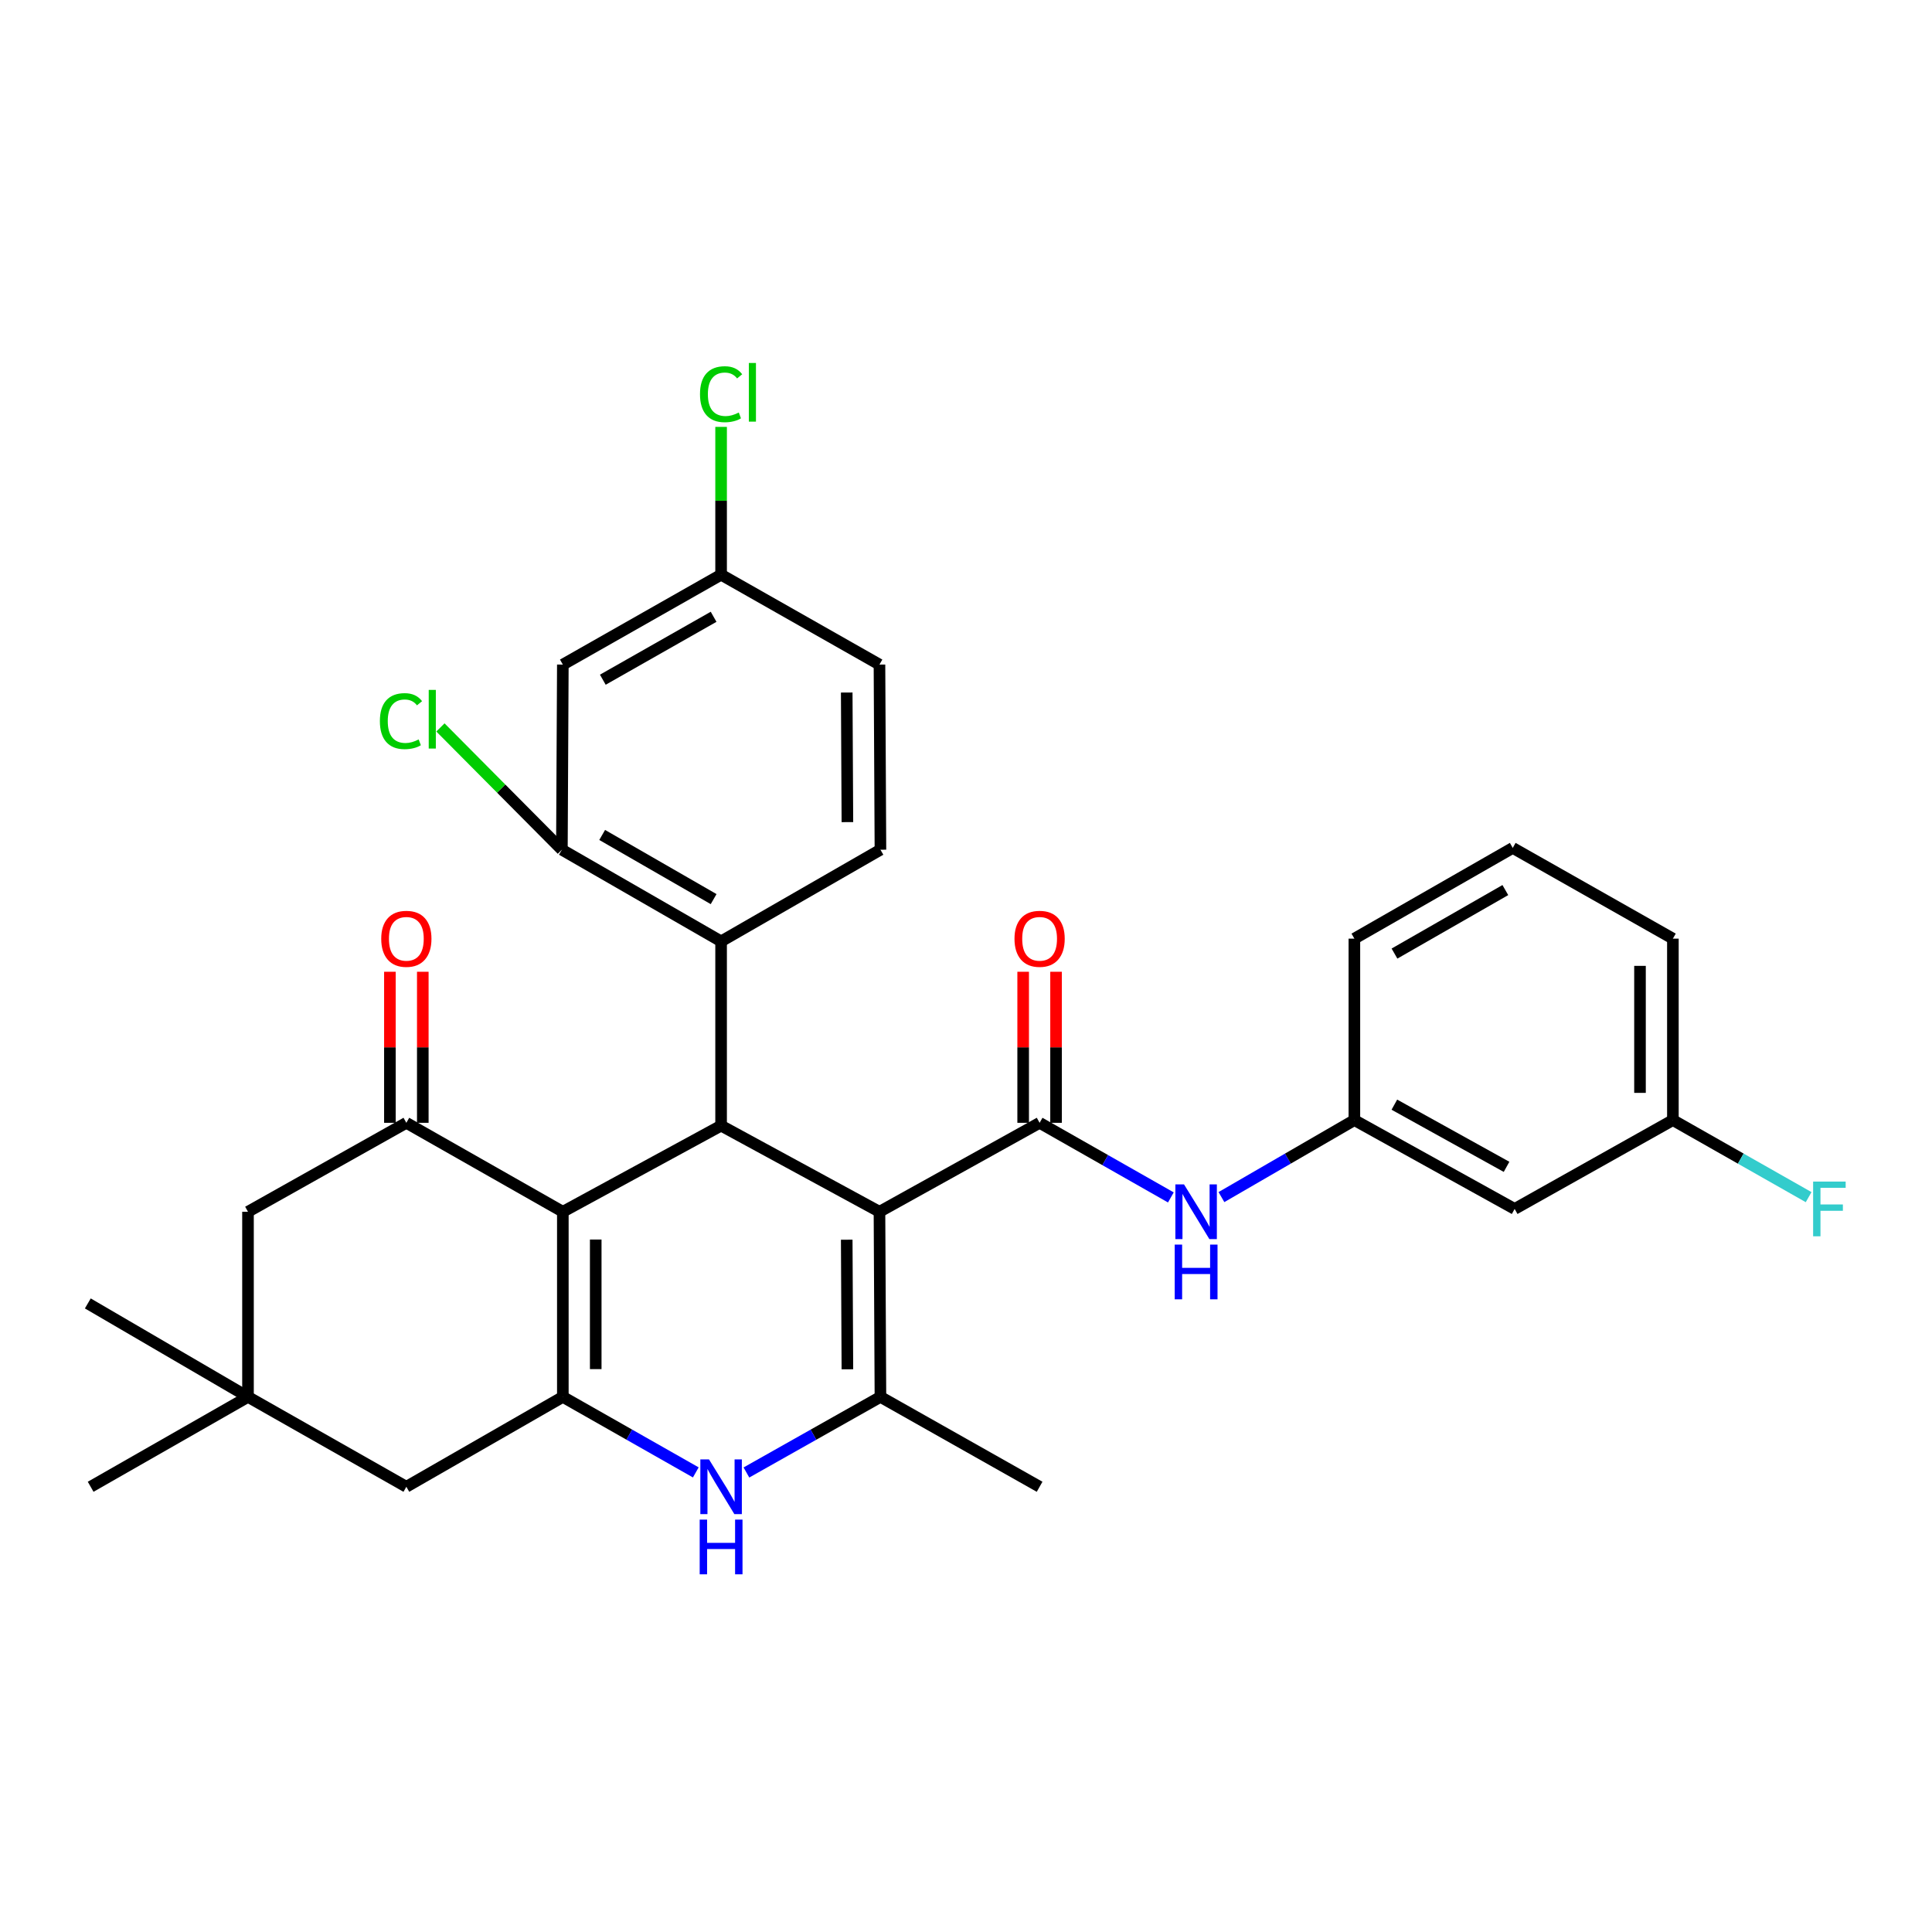 <?xml version='1.0' encoding='iso-8859-1'?>
<svg version='1.1' baseProfile='full'
              xmlns='http://www.w3.org/2000/svg'
                      xmlns:rdkit='http://www.rdkit.org/xml'
                      xmlns:xlink='http://www.w3.org/1999/xlink'
                  xml:space='preserve'
width='1000px' height='1000px' viewBox='0 0 1000 1000'>
<!-- END OF HEADER -->
<rect style='opacity:1.0;fill:#FFFFFF;stroke:none' width='1000' height='1000' x='0' y='0'> </rect>
<path class='bond-1' d='M 455.211,627.209 L 373.239,582.634' style='fill:none;fill-rule:evenodd;stroke:#000000;stroke-width:6px;stroke-linecap:butt;stroke-linejoin:miter;stroke-opacity:1' />
<path class='bond-3' d='M 455.211,627.209 L 455.712,723.028' style='fill:none;fill-rule:evenodd;stroke:#000000;stroke-width:6px;stroke-linecap:butt;stroke-linejoin:miter;stroke-opacity:1' />
<path class='bond-3' d='M 438.262,641.671 L 438.613,708.744' style='fill:none;fill-rule:evenodd;stroke:#000000;stroke-width:6px;stroke-linecap:butt;stroke-linejoin:miter;stroke-opacity:1' />
<path class='bond-4' d='M 455.211,627.209 L 538.1,581.168' style='fill:none;fill-rule:evenodd;stroke:#000000;stroke-width:6px;stroke-linecap:butt;stroke-linejoin:miter;stroke-opacity:1' />
<path class='bond-0' d='M 291.323,627.209 L 373.239,582.634' style='fill:none;fill-rule:evenodd;stroke:#000000;stroke-width:6px;stroke-linecap:butt;stroke-linejoin:miter;stroke-opacity:1' />
<path class='bond-6' d='M 291.323,627.209 L 210.325,581.168' style='fill:none;fill-rule:evenodd;stroke:#000000;stroke-width:6px;stroke-linecap:butt;stroke-linejoin:miter;stroke-opacity:1' />
<path class='bond-31' d='M 291.323,627.209 L 291.323,723.028' style='fill:none;fill-rule:evenodd;stroke:#000000;stroke-width:6px;stroke-linecap:butt;stroke-linejoin:miter;stroke-opacity:1' />
<path class='bond-31' d='M 308.348,641.582 L 308.348,708.655' style='fill:none;fill-rule:evenodd;stroke:#000000;stroke-width:6px;stroke-linecap:butt;stroke-linejoin:miter;stroke-opacity:1' />
<path class='bond-7' d='M 373.239,582.634 L 373.239,487.25' style='fill:none;fill-rule:evenodd;stroke:#000000;stroke-width:6px;stroke-linecap:butt;stroke-linejoin:miter;stroke-opacity:1' />
<path class='bond-2' d='M 291.323,723.028 L 325.733,742.571' style='fill:none;fill-rule:evenodd;stroke:#000000;stroke-width:6px;stroke-linecap:butt;stroke-linejoin:miter;stroke-opacity:1' />
<path class='bond-2' d='M 325.733,742.571 L 360.143,762.114' style='fill:none;fill-rule:evenodd;stroke:#0000FF;stroke-width:6px;stroke-linecap:butt;stroke-linejoin:miter;stroke-opacity:1' />
<path class='bond-10' d='M 291.323,723.028 L 210.325,769.551' style='fill:none;fill-rule:evenodd;stroke:#000000;stroke-width:6px;stroke-linecap:butt;stroke-linejoin:miter;stroke-opacity:1' />
<path class='bond-5' d='M 455.712,723.028 L 421.029,742.592' style='fill:none;fill-rule:evenodd;stroke:#000000;stroke-width:6px;stroke-linecap:butt;stroke-linejoin:miter;stroke-opacity:1' />
<path class='bond-5' d='M 421.029,742.592 L 386.346,762.157' style='fill:none;fill-rule:evenodd;stroke:#0000FF;stroke-width:6px;stroke-linecap:butt;stroke-linejoin:miter;stroke-opacity:1' />
<path class='bond-23' d='M 455.712,723.028 L 538.1,769.551' style='fill:none;fill-rule:evenodd;stroke:#000000;stroke-width:6px;stroke-linecap:butt;stroke-linejoin:miter;stroke-opacity:1' />
<path class='bond-9' d='M 538.1,581.168 L 572.069,600.474' style='fill:none;fill-rule:evenodd;stroke:#000000;stroke-width:6px;stroke-linecap:butt;stroke-linejoin:miter;stroke-opacity:1' />
<path class='bond-9' d='M 572.069,600.474 L 606.038,619.781' style='fill:none;fill-rule:evenodd;stroke:#0000FF;stroke-width:6px;stroke-linecap:butt;stroke-linejoin:miter;stroke-opacity:1' />
<path class='bond-15' d='M 546.612,581.168 L 546.612,542.076' style='fill:none;fill-rule:evenodd;stroke:#000000;stroke-width:6px;stroke-linecap:butt;stroke-linejoin:miter;stroke-opacity:1' />
<path class='bond-15' d='M 546.612,542.076 L 546.612,502.984' style='fill:none;fill-rule:evenodd;stroke:#FF0000;stroke-width:6px;stroke-linecap:butt;stroke-linejoin:miter;stroke-opacity:1' />
<path class='bond-15' d='M 529.588,581.168 L 529.588,542.076' style='fill:none;fill-rule:evenodd;stroke:#000000;stroke-width:6px;stroke-linecap:butt;stroke-linejoin:miter;stroke-opacity:1' />
<path class='bond-15' d='M 529.588,542.076 L 529.588,502.984' style='fill:none;fill-rule:evenodd;stroke:#FF0000;stroke-width:6px;stroke-linecap:butt;stroke-linejoin:miter;stroke-opacity:1' />
<path class='bond-12' d='M 210.325,581.168 L 128.363,627.209' style='fill:none;fill-rule:evenodd;stroke:#000000;stroke-width:6px;stroke-linecap:butt;stroke-linejoin:miter;stroke-opacity:1' />
<path class='bond-16' d='M 218.838,581.168 L 218.838,542.076' style='fill:none;fill-rule:evenodd;stroke:#000000;stroke-width:6px;stroke-linecap:butt;stroke-linejoin:miter;stroke-opacity:1' />
<path class='bond-16' d='M 218.838,542.076 L 218.838,502.984' style='fill:none;fill-rule:evenodd;stroke:#FF0000;stroke-width:6px;stroke-linecap:butt;stroke-linejoin:miter;stroke-opacity:1' />
<path class='bond-16' d='M 201.813,581.168 L 201.813,542.076' style='fill:none;fill-rule:evenodd;stroke:#000000;stroke-width:6px;stroke-linecap:butt;stroke-linejoin:miter;stroke-opacity:1' />
<path class='bond-16' d='M 201.813,542.076 L 201.813,502.984' style='fill:none;fill-rule:evenodd;stroke:#FF0000;stroke-width:6px;stroke-linecap:butt;stroke-linejoin:miter;stroke-opacity:1' />
<path class='bond-8' d='M 373.239,487.25 L 290.832,439.809' style='fill:none;fill-rule:evenodd;stroke:#000000;stroke-width:6px;stroke-linecap:butt;stroke-linejoin:miter;stroke-opacity:1' />
<path class='bond-8' d='M 369.371,465.38 L 311.686,432.171' style='fill:none;fill-rule:evenodd;stroke:#000000;stroke-width:6px;stroke-linecap:butt;stroke-linejoin:miter;stroke-opacity:1' />
<path class='bond-14' d='M 373.239,487.25 L 455.712,439.809' style='fill:none;fill-rule:evenodd;stroke:#000000;stroke-width:6px;stroke-linecap:butt;stroke-linejoin:miter;stroke-opacity:1' />
<path class='bond-13' d='M 290.832,439.809 L 291.323,343.991' style='fill:none;fill-rule:evenodd;stroke:#000000;stroke-width:6px;stroke-linecap:butt;stroke-linejoin:miter;stroke-opacity:1' />
<path class='bond-20' d='M 290.832,439.809 L 259.399,408.164' style='fill:none;fill-rule:evenodd;stroke:#000000;stroke-width:6px;stroke-linecap:butt;stroke-linejoin:miter;stroke-opacity:1' />
<path class='bond-20' d='M 259.399,408.164 L 227.966,376.519' style='fill:none;fill-rule:evenodd;stroke:#00CC00;stroke-width:6px;stroke-linecap:butt;stroke-linejoin:miter;stroke-opacity:1' />
<path class='bond-17' d='M 632.214,619.617 L 666.618,599.688' style='fill:none;fill-rule:evenodd;stroke:#0000FF;stroke-width:6px;stroke-linecap:butt;stroke-linejoin:miter;stroke-opacity:1' />
<path class='bond-17' d='M 666.618,599.688 L 701.023,579.759' style='fill:none;fill-rule:evenodd;stroke:#000000;stroke-width:6px;stroke-linecap:butt;stroke-linejoin:miter;stroke-opacity:1' />
<path class='bond-11' d='M 210.325,769.551 L 128.363,723.028' style='fill:none;fill-rule:evenodd;stroke:#000000;stroke-width:6px;stroke-linecap:butt;stroke-linejoin:miter;stroke-opacity:1' />
<path class='bond-26' d='M 128.363,723.028 L 45.455,674.65' style='fill:none;fill-rule:evenodd;stroke:#000000;stroke-width:6px;stroke-linecap:butt;stroke-linejoin:miter;stroke-opacity:1' />
<path class='bond-27' d='M 128.363,723.028 L 46.92,769.551' style='fill:none;fill-rule:evenodd;stroke:#000000;stroke-width:6px;stroke-linecap:butt;stroke-linejoin:miter;stroke-opacity:1' />
<path class='bond-32' d='M 128.363,723.028 L 128.363,627.209' style='fill:none;fill-rule:evenodd;stroke:#000000;stroke-width:6px;stroke-linecap:butt;stroke-linejoin:miter;stroke-opacity:1' />
<path class='bond-33' d='M 291.323,343.991 L 373.239,297.467' style='fill:none;fill-rule:evenodd;stroke:#000000;stroke-width:6px;stroke-linecap:butt;stroke-linejoin:miter;stroke-opacity:1' />
<path class='bond-33' d='M 312.018,351.816 L 369.359,319.249' style='fill:none;fill-rule:evenodd;stroke:#000000;stroke-width:6px;stroke-linecap:butt;stroke-linejoin:miter;stroke-opacity:1' />
<path class='bond-22' d='M 455.712,439.809 L 455.211,343.991' style='fill:none;fill-rule:evenodd;stroke:#000000;stroke-width:6px;stroke-linecap:butt;stroke-linejoin:miter;stroke-opacity:1' />
<path class='bond-22' d='M 438.613,425.526 L 438.262,358.453' style='fill:none;fill-rule:evenodd;stroke:#000000;stroke-width:6px;stroke-linecap:butt;stroke-linejoin:miter;stroke-opacity:1' />
<path class='bond-18' d='M 701.023,579.759 L 783.978,625.743' style='fill:none;fill-rule:evenodd;stroke:#000000;stroke-width:6px;stroke-linecap:butt;stroke-linejoin:miter;stroke-opacity:1' />
<path class='bond-18' d='M 721.72,571.767 L 779.789,603.956' style='fill:none;fill-rule:evenodd;stroke:#000000;stroke-width:6px;stroke-linecap:butt;stroke-linejoin:miter;stroke-opacity:1' />
<path class='bond-29' d='M 701.023,579.759 L 701.023,485.841' style='fill:none;fill-rule:evenodd;stroke:#000000;stroke-width:6px;stroke-linecap:butt;stroke-linejoin:miter;stroke-opacity:1' />
<path class='bond-21' d='M 783.978,625.743 L 865.884,579.759' style='fill:none;fill-rule:evenodd;stroke:#000000;stroke-width:6px;stroke-linecap:butt;stroke-linejoin:miter;stroke-opacity:1' />
<path class='bond-19' d='M 373.239,297.467 L 455.211,343.991' style='fill:none;fill-rule:evenodd;stroke:#000000;stroke-width:6px;stroke-linecap:butt;stroke-linejoin:miter;stroke-opacity:1' />
<path class='bond-24' d='M 373.239,297.467 L 373.239,259.213' style='fill:none;fill-rule:evenodd;stroke:#000000;stroke-width:6px;stroke-linecap:butt;stroke-linejoin:miter;stroke-opacity:1' />
<path class='bond-24' d='M 373.239,259.213 L 373.239,220.958' style='fill:none;fill-rule:evenodd;stroke:#00CC00;stroke-width:6px;stroke-linecap:butt;stroke-linejoin:miter;stroke-opacity:1' />
<path class='bond-25' d='M 865.884,579.759 L 901.013,599.7' style='fill:none;fill-rule:evenodd;stroke:#000000;stroke-width:6px;stroke-linecap:butt;stroke-linejoin:miter;stroke-opacity:1' />
<path class='bond-25' d='M 901.013,599.7 L 936.143,619.641' style='fill:none;fill-rule:evenodd;stroke:#33CCCC;stroke-width:6px;stroke-linecap:butt;stroke-linejoin:miter;stroke-opacity:1' />
<path class='bond-34' d='M 865.884,579.759 L 865.884,485.841' style='fill:none;fill-rule:evenodd;stroke:#000000;stroke-width:6px;stroke-linecap:butt;stroke-linejoin:miter;stroke-opacity:1' />
<path class='bond-34' d='M 848.86,565.671 L 848.86,499.929' style='fill:none;fill-rule:evenodd;stroke:#000000;stroke-width:6px;stroke-linecap:butt;stroke-linejoin:miter;stroke-opacity:1' />
<path class='bond-28' d='M 782.995,438.882 L 701.023,485.841' style='fill:none;fill-rule:evenodd;stroke:#000000;stroke-width:6px;stroke-linecap:butt;stroke-linejoin:miter;stroke-opacity:1' />
<path class='bond-28' d='M 779.161,460.698 L 721.781,493.569' style='fill:none;fill-rule:evenodd;stroke:#000000;stroke-width:6px;stroke-linecap:butt;stroke-linejoin:miter;stroke-opacity:1' />
<path class='bond-30' d='M 782.995,438.882 L 865.884,485.841' style='fill:none;fill-rule:evenodd;stroke:#000000;stroke-width:6px;stroke-linecap:butt;stroke-linejoin:miter;stroke-opacity:1' />
<path  class='atom-6' d='M 366.979 755.391
L 376.259 770.391
Q 377.179 771.871, 378.659 774.551
Q 380.139 777.231, 380.219 777.391
L 380.219 755.391
L 383.979 755.391
L 383.979 783.711
L 380.099 783.711
L 370.139 767.311
Q 368.979 765.391, 367.739 763.191
Q 366.539 760.991, 366.179 760.311
L 366.179 783.711
L 362.499 783.711
L 362.499 755.391
L 366.979 755.391
' fill='#0000FF'/>
<path  class='atom-6' d='M 362.159 786.543
L 365.999 786.543
L 365.999 798.583
L 380.479 798.583
L 380.479 786.543
L 384.319 786.543
L 384.319 814.863
L 380.479 814.863
L 380.479 801.783
L 365.999 801.783
L 365.999 814.863
L 362.159 814.863
L 362.159 786.543
' fill='#0000FF'/>
<path  class='atom-10' d='M 612.847 613.049
L 622.127 628.049
Q 623.047 629.529, 624.527 632.209
Q 626.007 634.889, 626.087 635.049
L 626.087 613.049
L 629.847 613.049
L 629.847 641.369
L 625.967 641.369
L 616.007 624.969
Q 614.847 623.049, 613.607 620.849
Q 612.407 618.649, 612.047 617.969
L 612.047 641.369
L 608.367 641.369
L 608.367 613.049
L 612.847 613.049
' fill='#0000FF'/>
<path  class='atom-10' d='M 608.027 644.201
L 611.867 644.201
L 611.867 656.241
L 626.347 656.241
L 626.347 644.201
L 630.187 644.201
L 630.187 672.521
L 626.347 672.521
L 626.347 659.441
L 611.867 659.441
L 611.867 672.521
L 608.027 672.521
L 608.027 644.201
' fill='#0000FF'/>
<path  class='atom-16' d='M 525.1 485.921
Q 525.1 479.121, 528.46 475.321
Q 531.82 471.521, 538.1 471.521
Q 544.38 471.521, 547.74 475.321
Q 551.1 479.121, 551.1 485.921
Q 551.1 492.801, 547.7 496.721
Q 544.3 500.601, 538.1 500.601
Q 531.86 500.601, 528.46 496.721
Q 525.1 492.841, 525.1 485.921
M 538.1 497.401
Q 542.42 497.401, 544.74 494.521
Q 547.1 491.601, 547.1 485.921
Q 547.1 480.361, 544.74 477.561
Q 542.42 474.721, 538.1 474.721
Q 533.78 474.721, 531.42 477.521
Q 529.1 480.321, 529.1 485.921
Q 529.1 491.641, 531.42 494.521
Q 533.78 497.401, 538.1 497.401
' fill='#FF0000'/>
<path  class='atom-17' d='M 197.325 485.921
Q 197.325 479.121, 200.685 475.321
Q 204.045 471.521, 210.325 471.521
Q 216.605 471.521, 219.965 475.321
Q 223.325 479.121, 223.325 485.921
Q 223.325 492.801, 219.925 496.721
Q 216.525 500.601, 210.325 500.601
Q 204.085 500.601, 200.685 496.721
Q 197.325 492.841, 197.325 485.921
M 210.325 497.401
Q 214.645 497.401, 216.965 494.521
Q 219.325 491.601, 219.325 485.921
Q 219.325 480.361, 216.965 477.561
Q 214.645 474.721, 210.325 474.721
Q 206.005 474.721, 203.645 477.521
Q 201.325 480.321, 201.325 485.921
Q 201.325 491.641, 203.645 494.521
Q 206.005 497.401, 210.325 497.401
' fill='#FF0000'/>
<path  class='atom-21' d='M 196.626 373.25
Q 196.626 366.21, 199.906 362.53
Q 203.226 358.81, 209.506 358.81
Q 215.346 358.81, 218.466 362.93
L 215.826 365.09
Q 213.546 362.09, 209.506 362.09
Q 205.226 362.09, 202.946 364.97
Q 200.706 367.81, 200.706 373.25
Q 200.706 378.85, 203.026 381.73
Q 205.386 384.61, 209.946 384.61
Q 213.066 384.61, 216.706 382.73
L 217.826 385.73
Q 216.346 386.69, 214.106 387.25
Q 211.866 387.81, 209.386 387.81
Q 203.226 387.81, 199.906 384.05
Q 196.626 380.29, 196.626 373.25
' fill='#00CC00'/>
<path  class='atom-21' d='M 221.906 357.09
L 225.586 357.09
L 225.586 387.45
L 221.906 387.45
L 221.906 357.09
' fill='#00CC00'/>
<path  class='atom-25' d='M 362.319 204.038
Q 362.319 196.998, 365.599 193.318
Q 368.919 189.598, 375.199 189.598
Q 381.039 189.598, 384.159 193.718
L 381.519 195.878
Q 379.239 192.878, 375.199 192.878
Q 370.919 192.878, 368.639 195.758
Q 366.399 198.598, 366.399 204.038
Q 366.399 209.638, 368.719 212.518
Q 371.079 215.398, 375.639 215.398
Q 378.759 215.398, 382.399 213.518
L 383.519 216.518
Q 382.039 217.478, 379.799 218.038
Q 377.559 218.598, 375.079 218.598
Q 368.919 218.598, 365.599 214.838
Q 362.319 211.078, 362.319 204.038
' fill='#00CC00'/>
<path  class='atom-25' d='M 387.599 187.878
L 391.279 187.878
L 391.279 218.238
L 387.599 218.238
L 387.599 187.878
' fill='#00CC00'/>
<path  class='atom-26' d='M 938.471 611.583
L 955.311 611.583
L 955.311 614.823
L 942.271 614.823
L 942.271 623.423
L 953.871 623.423
L 953.871 626.703
L 942.271 626.703
L 942.271 639.903
L 938.471 639.903
L 938.471 611.583
' fill='#33CCCC'/>
</svg>
